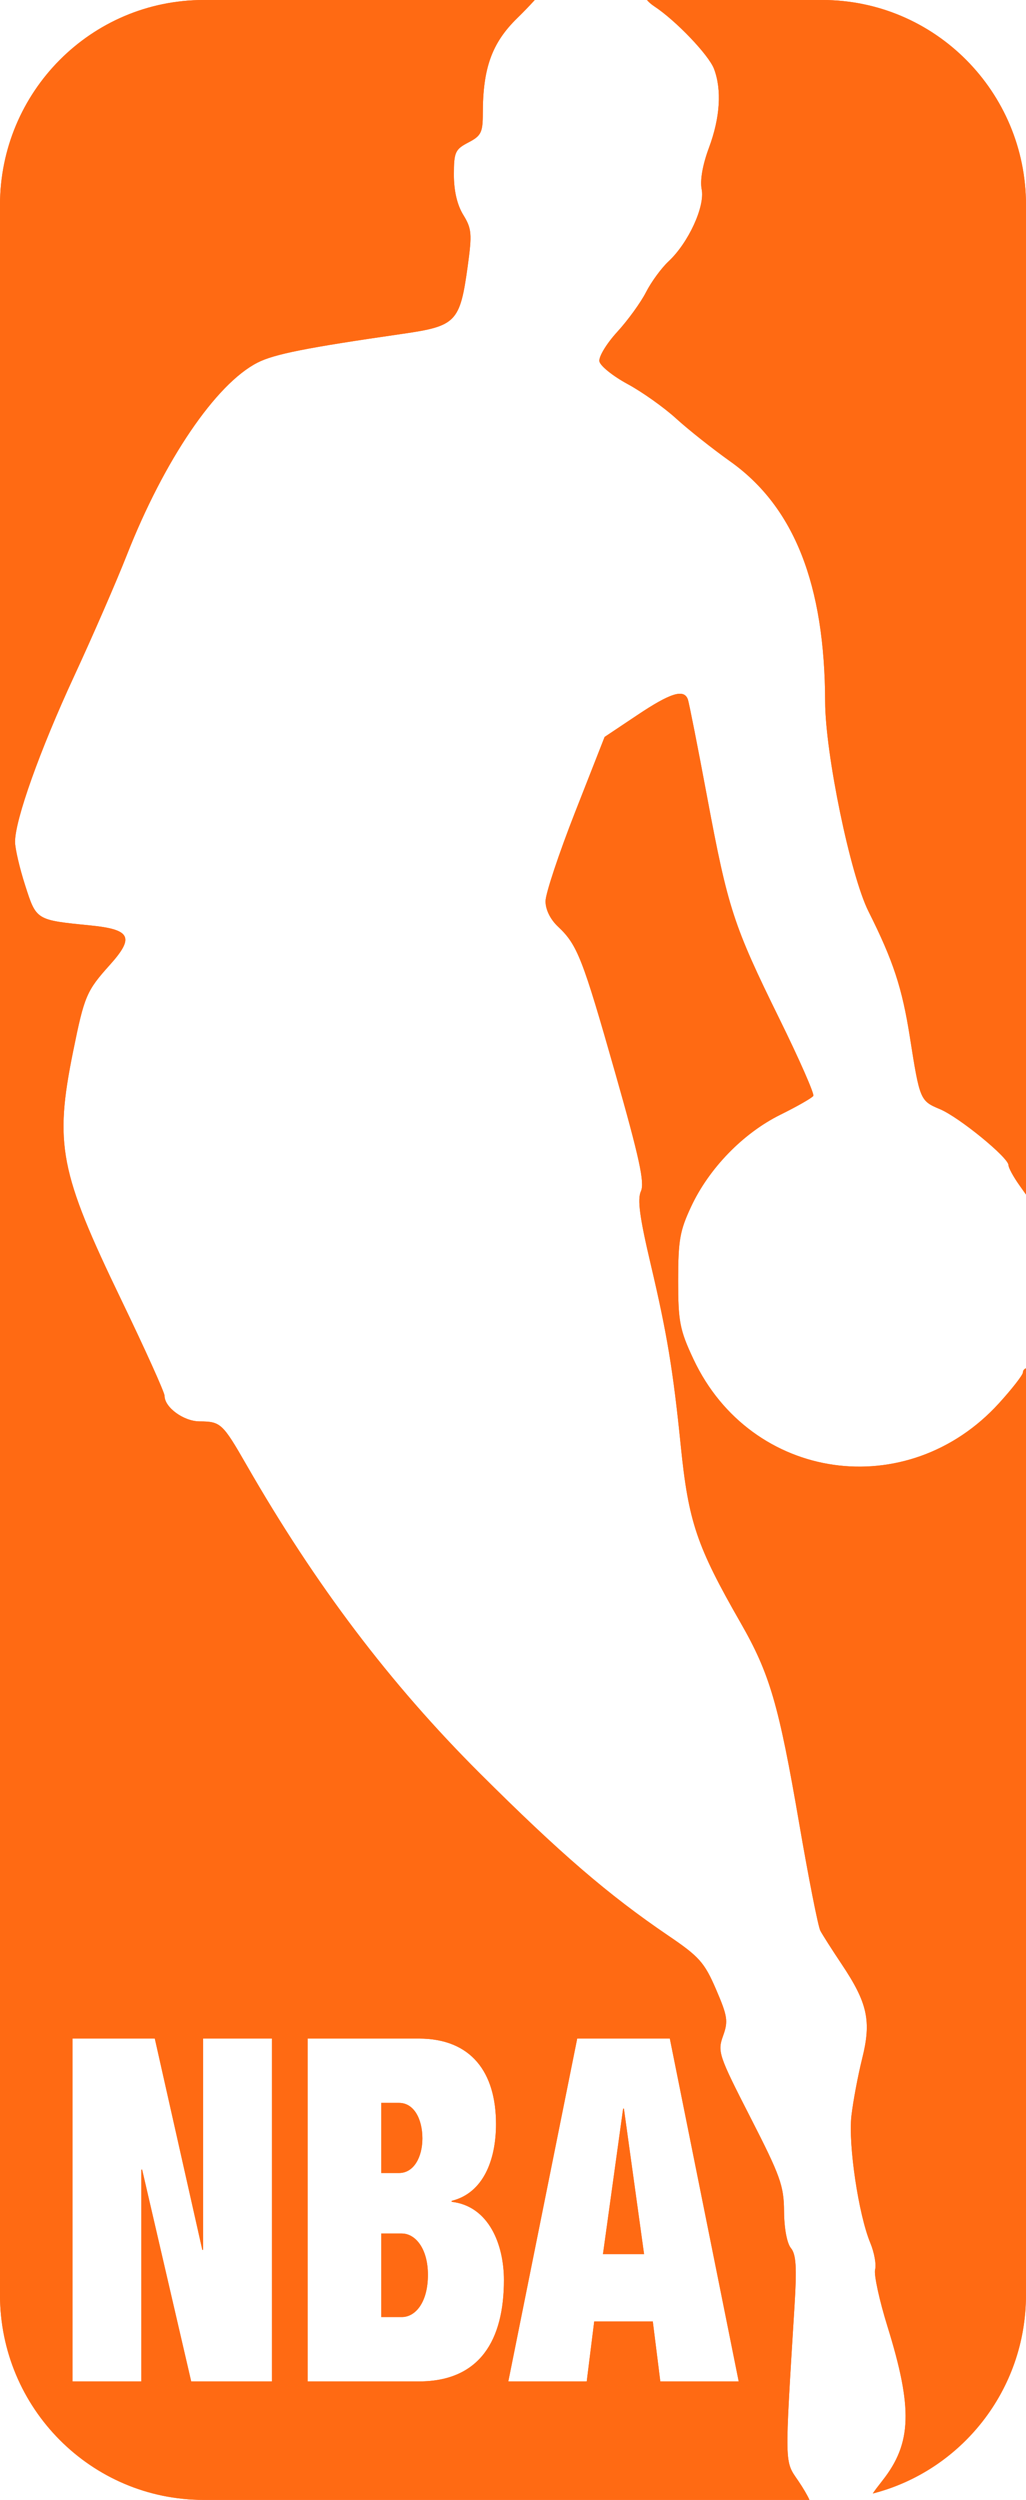 <?xml version="1.0" encoding="UTF-8" standalone="no"?>
<svg
   width="39"
   height="95"
   viewBox="0 0 39 95"
   fill="none"
   version="1.1"
   id="svg1205"
   sodipodi:docname="nba.svg"
   inkscape:version="1.1.1 (3bf5ae0d25, 2021-09-20)"
   xmlns:inkscape="http://www.inkscape.org/namespaces/inkscape"
   xmlns:sodipodi="http://sodipodi.sourceforge.net/DTD/sodipodi-0.dtd"
   xmlns="http://www.w3.org/2000/svg"
   xmlns:svg="http://www.w3.org/2000/svg">
  <sodipodi:namedview
     id="namedview1207"
     pagecolor="#ffffff"
     bordercolor="#666666"
     borderopacity="1.0"
     inkscape:pageshadow="2"
     inkscape:pageopacity="0.0"
     inkscape:pagecheckerboard="0"
     showgrid="false"
     inkscape:zoom="5.4736842"
     inkscape:cx="19.456731"
     inkscape:cy="47.591346"
     inkscape:window-width="1366"
     inkscape:window-height="705"
     inkscape:window-x="-8"
     inkscape:window-y="-8"
     inkscape:window-maximized="1"
     inkscape:current-layer="g1198" />
  <g
     clip-path="url(#clip0_607_1748)"
     id="g1198">
    <path
       d="M15.168 79.913H14.491V82.578H15.168C15.74 82.578 16.056 81.957 16.056 81.264C16.056 80.534 15.74 79.913 15.168 79.913ZM15.274 84.877H14.491V88.052H15.274C15.785 88.052 16.266 87.505 16.266 86.446C16.266 85.443 15.785 84.877 15.274 84.877ZM15.274 84.877H14.491V88.052H15.274C15.785 88.052 16.266 87.505 16.266 86.446C16.266 85.443 15.785 84.877 15.274 84.877ZM16.056 81.264C16.056 80.534 15.74 79.913 15.168 79.913H14.491V82.578H15.168C15.74 82.578 16.056 81.957 16.056 81.264ZM30.341 94.272C29.817 93.504 29.823 93.774 30.201 87.627C30.292 86.156 30.261 85.671 30.064 85.431C29.914 85.249 29.808 84.681 29.803 84.037C29.797 83.062 29.666 82.697 28.528 80.473C27.313 78.098 27.269 77.968 27.485 77.367C27.686 76.807 27.657 76.619 27.217 75.597C26.778 74.579 26.581 74.356 25.404 73.558C23.123 72.009 21.289 70.429 18.235 67.384C14.826 63.983 11.996 60.243 9.371 55.672C8.46 54.085 8.388 54.019 7.583 54.015C6.979 54.012 6.253 53.481 6.256 53.044C6.257 52.917 5.517 51.278 4.612 49.401C2.264 44.532 2.063 43.494 2.781 39.949C3.207 37.846 3.287 37.657 4.176 36.667C5.12 35.616 4.972 35.32 3.426 35.167C1.362 34.961 1.383 34.974 0.955 33.641C0.744 32.986 0.572 32.243 0.572 31.99C0.572 31.154 1.516 28.506 2.814 25.703C3.519 24.181 4.422 22.106 4.821 21.092C6.241 17.482 8.201 14.595 9.784 13.783C10.416 13.458 11.646 13.214 15.305 12.686C17.342 12.392 17.485 12.243 17.778 10.119C17.948 8.884 17.931 8.69 17.61 8.166C17.378 7.789 17.253 7.255 17.253 6.643C17.253 5.784 17.301 5.677 17.802 5.415C18.288 5.163 18.353 5.034 18.353 4.313C18.353 2.59 18.698 1.631 19.659 0.691C19.889 0.467 20.111 0.237 20.327 0H7.741C3.466 0 0 3.487 0 7.789V87.211C0 91.512 3.466 95 7.741 95H30.769C30.692 94.827 30.529 94.548 30.341 94.272ZM10.338 90.498H7.268L5.403 82.45H5.373V90.498H2.755V77.468H5.884L7.69 85.497H7.72V77.468H10.338V90.498ZM15.921 90.498H11.693V77.469H15.921C17.921 77.469 18.854 78.764 18.854 80.716C18.854 82.103 18.358 83.344 17.169 83.636V83.672C18.584 83.837 19.155 85.297 19.155 86.647C19.155 88.91 18.253 90.498 15.921 90.498ZM25.1 90.498L24.814 88.217H22.587L22.302 90.498H19.322L21.941 77.468H25.461L28.079 90.498H25.1ZM23.686 80.132L22.919 85.662H24.483L23.716 80.132H23.686ZM15.274 84.877H14.491V88.052H15.274C15.785 88.052 16.266 87.505 16.266 86.446C16.266 85.443 15.785 84.877 15.274 84.877ZM16.056 81.264C16.056 80.534 15.74 79.913 15.168 79.913H14.491V82.578H15.168C15.74 82.578 16.056 81.957 16.056 81.264Z"
       fill="#383B43"
       id="path1188"
       style="fill:#ff6a13;fill-opacity:1" />
    <path
       d="M38.999 51.997V87.211C38.999 90.847 36.523 93.9 33.175 94.758C33.238 94.661 33.346 94.516 33.545 94.263C34.659 92.848 34.702 91.527 33.735 88.413C33.426 87.418 33.214 86.444 33.264 86.249C33.315 86.054 33.233 85.597 33.081 85.233C32.634 84.154 32.239 81.499 32.364 80.403C32.427 79.856 32.611 78.875 32.773 78.225C33.129 76.799 32.98 76.118 31.99 74.638C31.63 74.1 31.267 73.53 31.183 73.372C31.099 73.214 30.738 71.383 30.38 69.303C29.601 64.769 29.26 63.602 28.15 61.666C26.48 58.752 26.17 57.834 25.876 54.934C25.587 52.078 25.356 50.681 24.735 48.046C24.313 46.255 24.222 45.576 24.363 45.267C24.509 44.943 24.304 44.003 23.388 40.782C22.144 36.411 21.946 35.904 21.212 35.215C20.918 34.938 20.736 34.569 20.736 34.248C20.736 33.962 21.242 32.441 21.859 30.867L22.982 28.005L24.221 27.177C25.488 26.329 26 26.17 26.147 26.579C26.192 26.705 26.522 28.376 26.88 30.291C27.672 34.528 27.878 35.162 29.623 38.71C30.381 40.249 30.962 41.571 30.916 41.645C30.87 41.721 30.305 42.044 29.66 42.363C28.244 43.065 26.948 44.4 26.269 45.857C25.844 46.769 25.778 47.149 25.778 48.664C25.778 50.179 25.833 50.533 26.362 51.656C28.547 56.297 34.499 57.149 37.977 53.321C38.476 52.772 38.884 52.246 38.884 52.153C38.884 52.082 38.932 52.022 38.999 51.997Z"
       fill="#383B43"
       id="path1190"
       style="fill:#ff6a13;fill-opacity:1" />
    <path
       d="M39 7.789V45.396L38.747 45.039C38.52 44.719 38.334 44.377 38.334 44.278C38.334 43.99 36.457 42.457 35.733 42.152C34.974 41.834 34.963 41.806 34.585 39.407C34.291 37.539 33.952 36.507 33.013 34.636C32.327 33.27 31.37 28.643 31.365 26.669C31.353 22.215 30.189 19.264 27.762 17.538C27.087 17.058 26.158 16.322 25.698 15.902C25.238 15.483 24.408 14.893 23.853 14.593C23.299 14.293 22.817 13.906 22.784 13.734C22.75 13.561 23.054 13.059 23.458 12.617C23.862 12.176 24.356 11.495 24.555 11.105C24.754 10.714 25.14 10.188 25.411 9.934C26.165 9.231 26.802 7.848 26.672 7.196C26.604 6.851 26.706 6.265 26.95 5.61C27.373 4.469 27.441 3.413 27.141 2.618C26.941 2.09 25.691 0.781 24.866 0.238C24.752 0.162 24.657 0.078 24.592 0H31.258C35.533 0 38.999 3.487 39 7.789Z"
       fill="#383B43"
       id="path1192"
       style="fill:#ff6a13;fill-opacity:1" />
    <path
       d="M15.168 79.913H14.491V82.578H15.168C15.74 82.578 16.056 81.957 16.056 81.264C16.056 80.534 15.74 79.913 15.168 79.913ZM15.274 84.877H14.491V88.052H15.274C15.785 88.052 16.266 87.505 16.266 86.446C16.266 85.443 15.785 84.877 15.274 84.877ZM15.274 84.877H14.491V88.052H15.274C15.785 88.052 16.266 87.505 16.266 86.446C16.266 85.443 15.785 84.877 15.274 84.877ZM16.056 81.264C16.056 80.534 15.74 79.913 15.168 79.913H14.491V82.578H15.168C15.74 82.578 16.056 81.957 16.056 81.264ZM30.341 94.272C29.817 93.504 29.823 93.774 30.201 87.627C30.292 86.156 30.261 85.671 30.064 85.431C29.914 85.249 29.808 84.681 29.803 84.037C29.797 83.062 29.666 82.697 28.528 80.473C27.313 78.098 27.269 77.968 27.485 77.367C27.686 76.807 27.657 76.619 27.217 75.597C26.778 74.579 26.581 74.356 25.404 73.558C23.123 72.009 21.289 70.429 18.235 67.384C14.826 63.983 11.996 60.243 9.371 55.672C8.46 54.085 8.388 54.019 7.583 54.015C6.979 54.012 6.253 53.481 6.256 53.044C6.257 52.917 5.517 51.278 4.612 49.401C2.264 44.532 2.063 43.494 2.781 39.949C3.207 37.846 3.287 37.657 4.176 36.667C5.12 35.616 4.972 35.32 3.426 35.167C1.362 34.961 1.383 34.974 0.955 33.641C0.744 32.986 0.572 32.243 0.572 31.99C0.572 31.154 1.516 28.506 2.814 25.703C3.519 24.181 4.422 22.106 4.821 21.092C6.241 17.482 8.201 14.595 9.784 13.783C10.416 13.458 11.646 13.214 15.305 12.686C17.342 12.392 17.485 12.243 17.778 10.119C17.948 8.884 17.931 8.69 17.61 8.166C17.378 7.789 17.253 7.255 17.253 6.643C17.253 5.784 17.301 5.677 17.802 5.415C18.288 5.163 18.353 5.034 18.353 4.313C18.353 2.59 18.698 1.631 19.659 0.691C19.889 0.467 20.111 0.237 20.327 0H7.741C3.466 0 0 3.487 0 7.789V87.211C0 91.512 3.466 95 7.741 95H30.769C30.692 94.827 30.529 94.548 30.341 94.272ZM10.338 90.498H7.268L5.403 82.45H5.373V90.498H2.755V77.468H5.884L7.69 85.497H7.72V77.468H10.338V90.498ZM15.921 90.498H11.693V77.469H15.921C17.921 77.469 18.854 78.764 18.854 80.716C18.854 82.103 18.358 83.344 17.169 83.636V83.672C18.584 83.837 19.155 85.297 19.155 86.647C19.155 88.91 18.253 90.498 15.921 90.498ZM25.1 90.498L24.814 88.217H22.587L22.302 90.498H19.322L21.941 77.468H25.461L28.079 90.498H25.1ZM23.686 80.132L22.919 85.662H24.483L23.716 80.132H23.686ZM15.274 84.877H14.491V88.052H15.274C15.785 88.052 16.266 87.505 16.266 86.446C16.266 85.443 15.785 84.877 15.274 84.877ZM16.056 81.264C16.056 80.534 15.74 79.913 15.168 79.913H14.491V82.578H15.168C15.74 82.578 16.056 81.957 16.056 81.264Z"
       fill="#383B43"
       id="path1194"
       style="fill:#ff6a13;fill-opacity:1" />
    <path
       d="M31.258 0H24.592C24.657 0.078 24.752 0.162 24.866 0.238C25.691 0.781 26.941 2.09 27.141 2.618C27.441 3.413 27.374 4.469 26.95 5.61C26.706 6.265 26.604 6.851 26.672 7.196C26.802 7.848 26.165 9.231 25.411 9.934C25.14 10.188 24.754 10.714 24.555 11.105C24.356 11.495 23.863 12.176 23.458 12.617C23.054 13.059 22.75 13.561 22.784 13.734C22.817 13.906 23.299 14.293 23.853 14.593C24.408 14.893 25.238 15.483 25.698 15.902C26.158 16.322 27.087 17.058 27.762 17.538C30.189 19.264 31.353 22.215 31.365 26.669C31.37 28.643 32.327 33.27 33.013 34.636C33.952 36.507 34.291 37.539 34.585 39.407C34.963 41.806 34.974 41.834 35.733 42.152C36.457 42.457 38.334 43.99 38.334 44.278C38.334 44.377 38.52 44.719 38.747 45.039L39 45.396V7.789C38.999 3.487 35.533 0 31.258 0ZM38.884 52.153C38.884 52.246 38.476 52.772 37.977 53.321C34.499 57.149 28.547 56.297 26.362 51.656C25.833 50.533 25.778 50.251 25.778 48.664C25.778 47.077 25.844 46.769 26.269 45.857C26.948 44.4 28.244 43.065 29.66 42.363C30.305 42.044 30.87 41.721 30.916 41.645C30.962 41.571 30.381 40.249 29.623 38.709C27.878 35.162 27.672 34.528 26.88 30.291C26.522 28.376 26.192 26.705 26.147 26.579C26 26.17 25.488 26.329 24.221 27.177L22.982 28.005L21.859 30.867C21.242 32.441 20.736 33.962 20.736 34.248C20.736 34.569 20.918 34.938 21.212 35.214C21.946 35.904 22.144 36.411 23.388 40.782C24.304 44.003 24.509 44.943 24.363 45.267C24.222 45.576 24.313 46.255 24.735 48.046C25.356 50.681 25.587 52.078 25.876 54.934C26.17 57.834 26.48 58.752 28.15 61.666C29.26 63.602 29.601 64.769 30.38 69.303C30.738 71.383 31.099 73.214 31.183 73.372C31.267 73.529 31.63 74.1 31.99 74.638C32.98 76.118 33.129 76.799 32.773 78.225C32.611 78.875 32.427 79.856 32.364 80.403C32.239 81.499 32.634 84.154 33.081 85.233C33.233 85.597 33.315 86.054 33.264 86.249C33.214 86.444 33.426 87.418 33.735 88.413C34.702 91.527 34.659 92.848 33.545 94.263C33.346 94.516 33.238 94.661 33.175 94.758C36.523 93.9 38.999 90.847 38.999 87.211V51.997C38.932 52.022 38.884 52.082 38.884 52.153Z"
       fill="#383B43"
       id="path1196"
       style="fill:#ff6a13;fill-opacity:1" />
  </g>
  <defs
     id="defs1203">
    <clipPath
       id="clip0_607_1748">
      <rect
         width="39"
         height="95"
         fill="white"
         id="rect1200" />
    </clipPath>
  </defs>
</svg>
